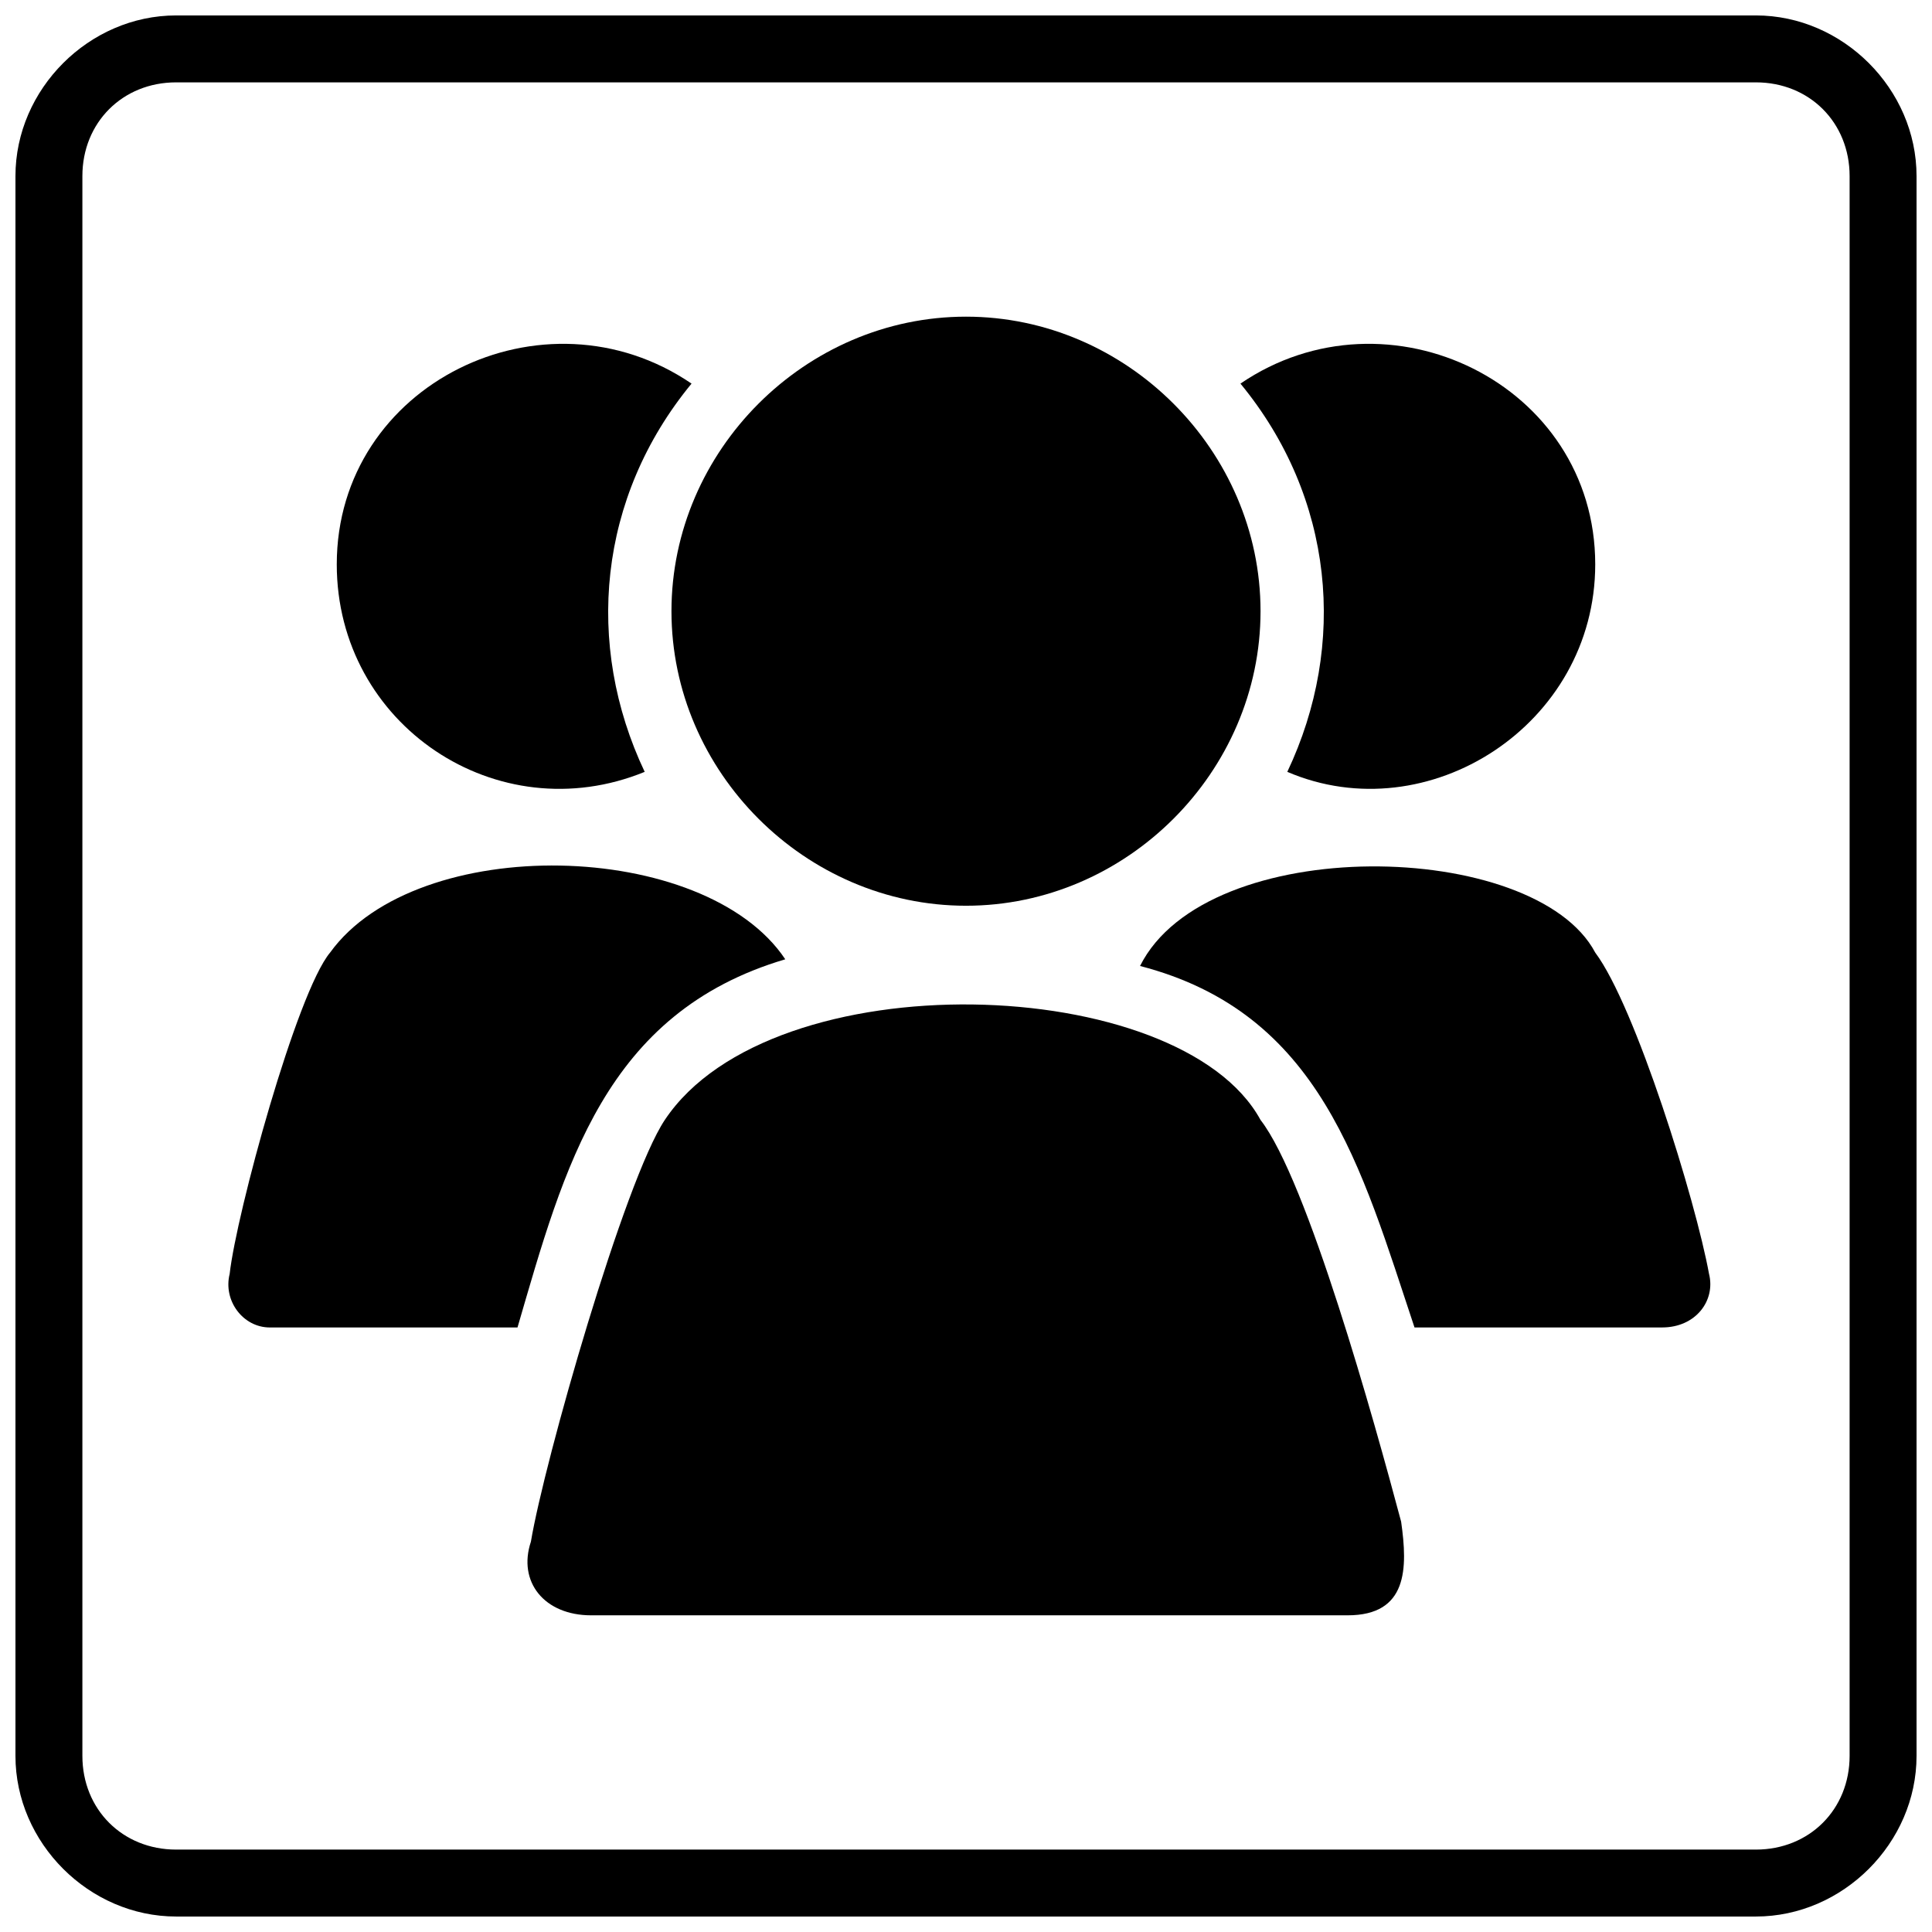 <?xml version="1.0" encoding="UTF-8"?>
<!-- Uploaded to: ICON Repo, www.iconrepo.com, Generator: ICON Repo Mixer Tools -->
<svg width="800px" height="800px" version="1.1" viewBox="144 144 512 512" xmlns="http://www.w3.org/2000/svg">
 <defs>
  <clipPath id="a">
   <path d="m148.09 148.09h503.81v503.81h-503.81z"/>
  </clipPath>
 </defs>
 <path d="m231.47 396.45c-8.871 10.645-24.836 69.184-26.609 85.152-1.773 7.098 3.547 14.191 10.645 14.191h65.637c12.418-42.574 23.062-83.375 70.961-97.57-21.289-31.93-97.57-33.707-120.63-1.773z" fill-rule="evenodd"/>
 <path d="m314.85 348.55c-15.965-33.707-12.418-72.734 12.418-102.89-39.027-26.609-94.02 0-94.02 47.898 0 42.574 42.574 70.961 81.602 54.992z" fill-rule="evenodd"/>
 <path d="m485.15 348.55c37.254 15.965 81.602-12.418 81.602-54.992 0-47.898-54.992-74.508-94.02-47.898 24.836 30.156 28.383 69.184 12.418 102.89z" fill-rule="evenodd"/>
 <path d="m596.91 481.6c-3.547-19.516-19.516-70.961-30.156-85.152-15.965-30.156-102.89-31.93-120.63 3.547 47.898 12.418 58.543 53.219 72.734 95.793h65.637c8.871 0 14.191-7.098 12.418-14.191z" fill-rule="evenodd"/>
 <path d="m515.31 547.24c-7.098-26.609-24.836-90.473-37.254-106.44-21.289-39.027-129.5-42.574-157.88 0-10.645 15.965-31.93 90.473-35.48 111.76-3.547 10.645 3.547 19.516 15.965 19.516h200.46c15.965 0 15.965-12.418 14.191-24.836z" fill-rule="evenodd"/>
 <path d="m400 384.03c42.574 0 78.055-35.48 78.055-78.055 0-42.574-35.48-78.055-78.055-78.055s-78.055 35.48-78.055 78.055c0 42.574 35.48 78.055 78.055 78.055z" fill-rule="evenodd"/>
 <g clip-path="url(#a)">
  <path d="m190.67 148.09h418.66c23.062 0 42.574 19.516 42.574 42.574v418.66c0 23.062-19.516 42.574-42.574 42.574h-418.66c-23.062 0-42.574-19.516-42.574-42.574v-418.66c0-23.062 19.516-42.574 42.574-42.574zm418.66 17.738h-418.66c-14.191 0-24.836 10.645-24.836 24.836v418.66c0 14.191 10.645 24.836 24.836 24.836h418.66c14.191 0 24.836-10.645 24.836-24.836v-418.66c0-14.191-10.645-24.836-24.836-24.836z"/>
 </g>
</svg>